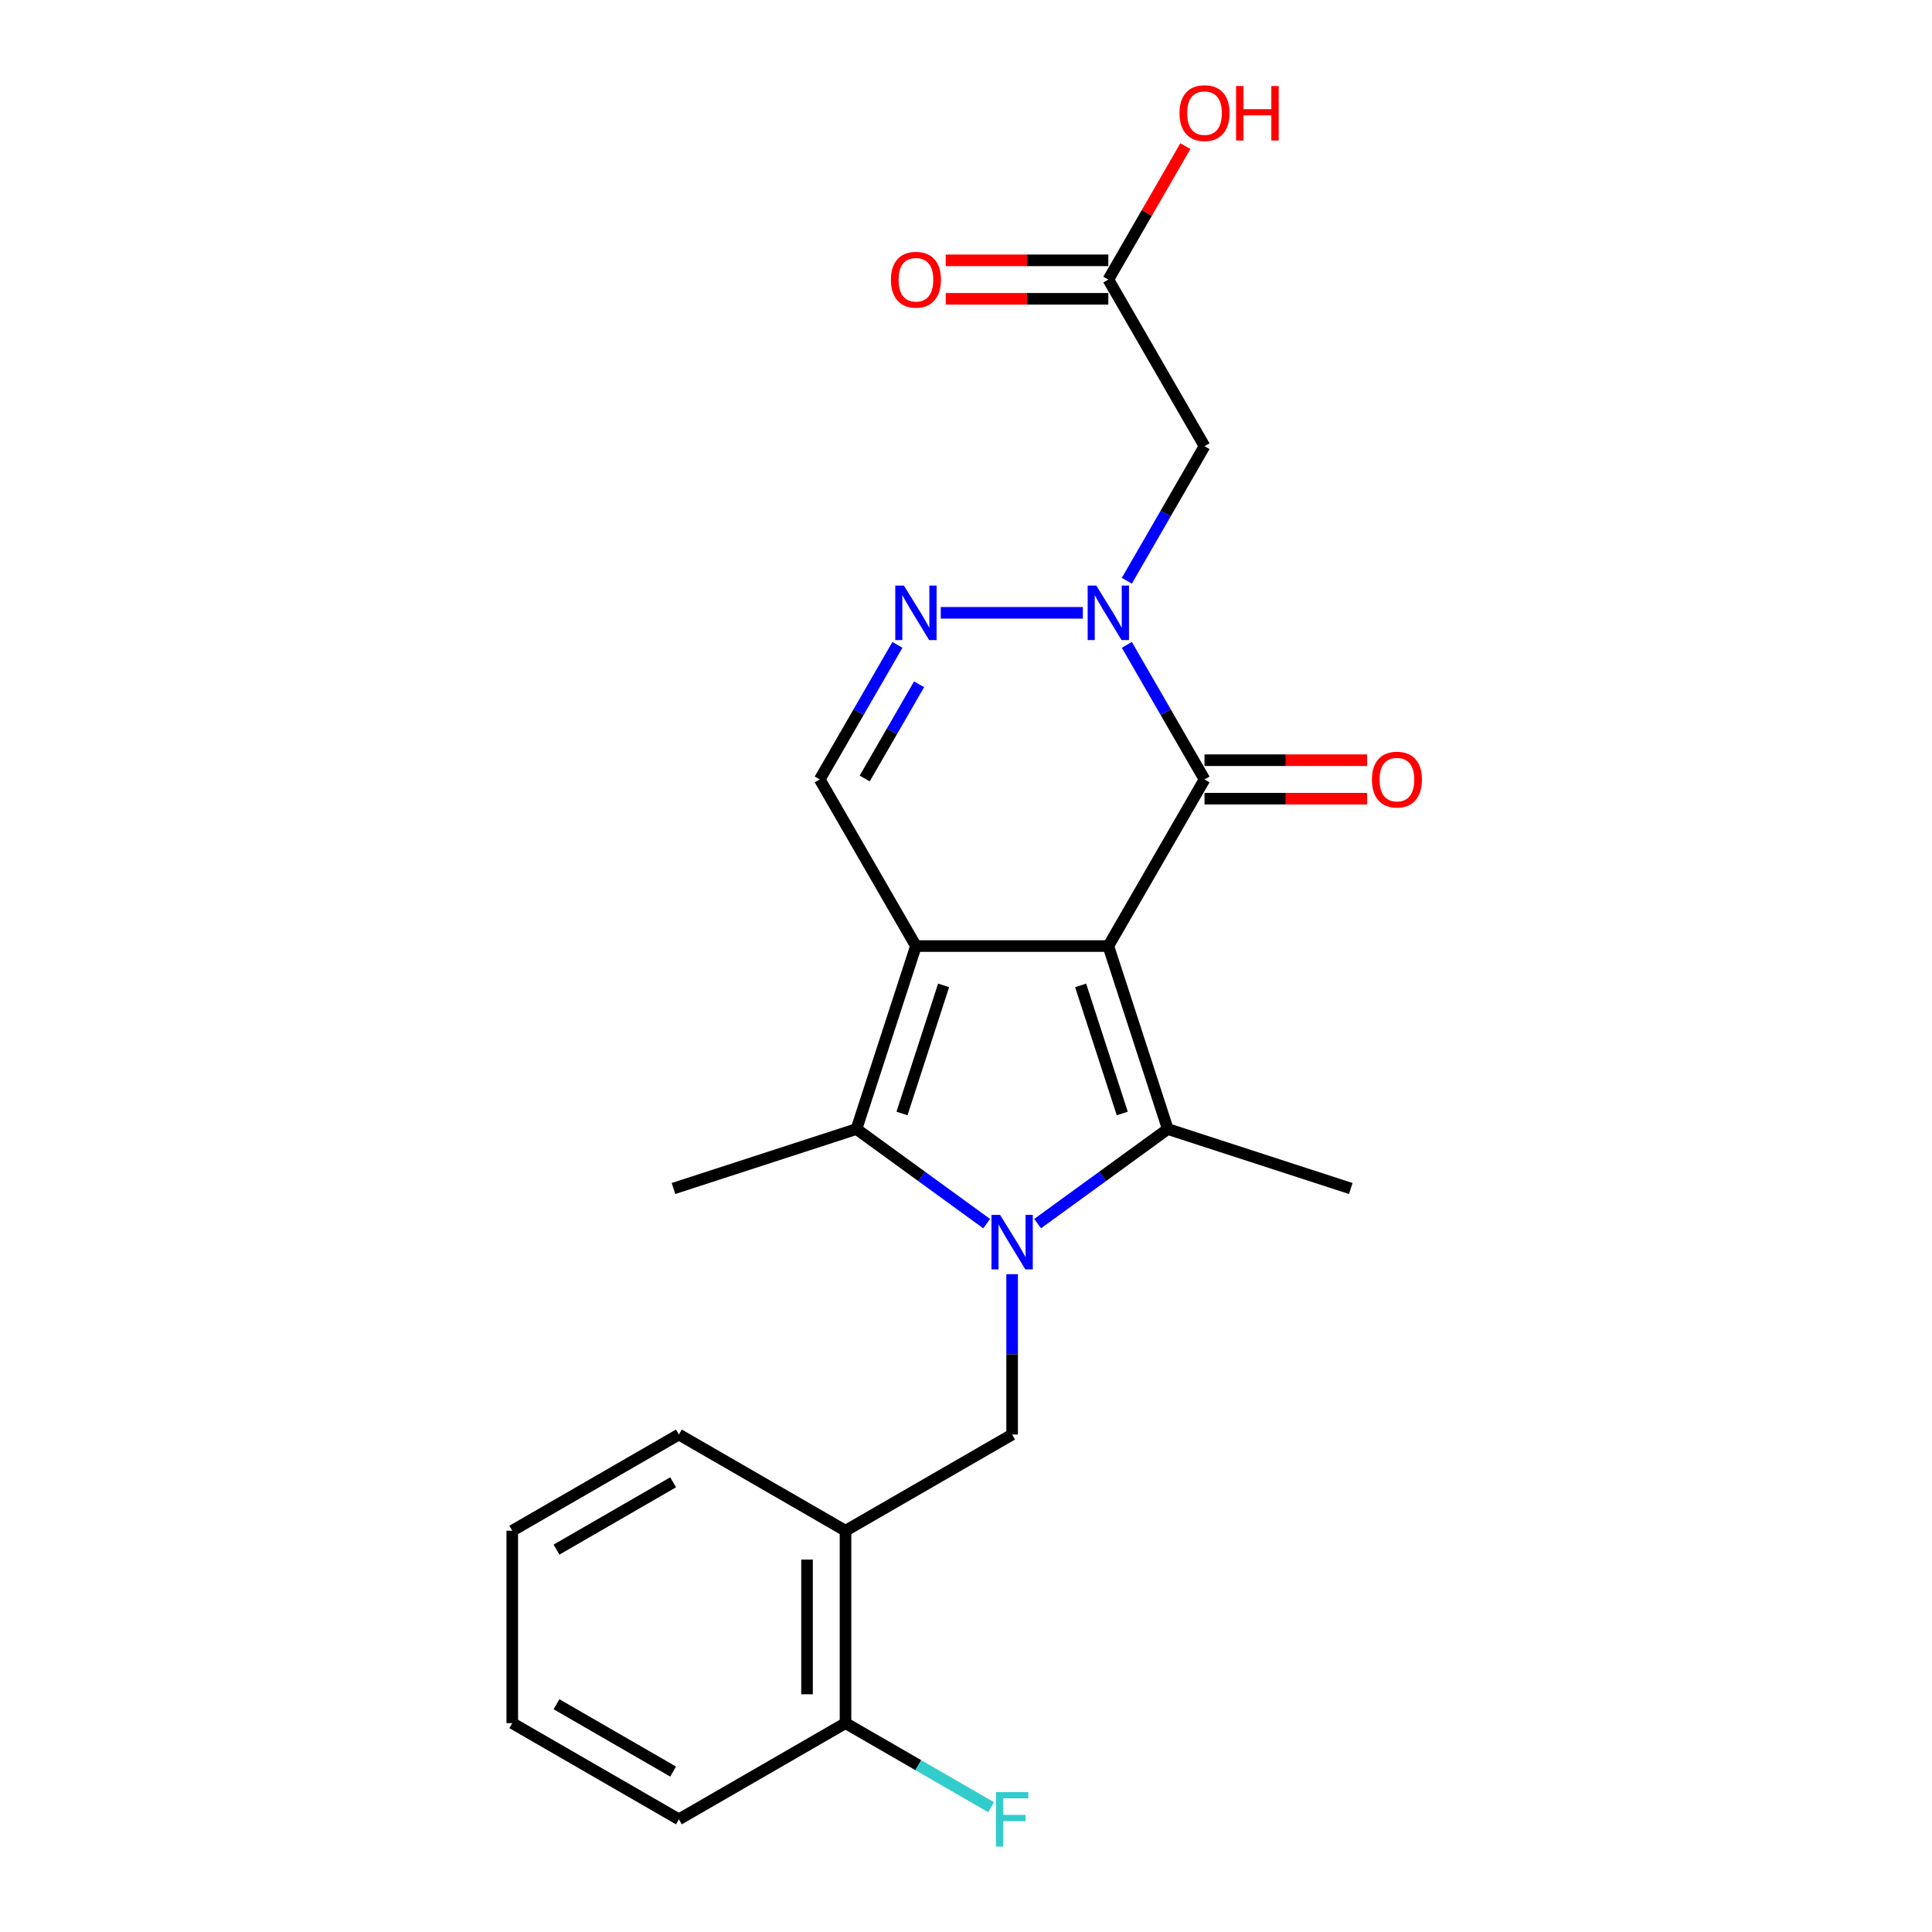 <?xml version='1.0' encoding='iso-8859-1'?>
<svg version='1.1' baseProfile='full'
              xmlns='http://www.w3.org/2000/svg'
                      xmlns:rdkit='http://www.rdkit.org/xml'
                      xmlns:xlink='http://www.w3.org/1999/xlink'
                  xml:space='preserve'
width='1000px' height='1000px' viewBox='0 0 1000 1000'>
<!-- END OF HEADER -->
<rect style='opacity:1.0;fill:#FFFFFF;stroke:none' width='1000' height='1000' x='0' y='0'> </rect>
<path class='bond-0' d='M 573.668,489.68 L 474.083,489.68' style='fill:none;fill-rule:evenodd;stroke:#000000;stroke-width:6px;stroke-linecap:butt;stroke-linejoin:miter;stroke-opacity:1' />
<path class='bond-2' d='M 573.668,489.68 L 604.442,584.392' style='fill:none;fill-rule:evenodd;stroke:#000000;stroke-width:6px;stroke-linecap:butt;stroke-linejoin:miter;stroke-opacity:1' />
<path class='bond-2' d='M 559.342,510.042 L 580.883,576.34' style='fill:none;fill-rule:evenodd;stroke:#000000;stroke-width:6px;stroke-linecap:butt;stroke-linejoin:miter;stroke-opacity:1' />
<path class='bond-4' d='M 573.668,489.68 L 623.461,403.437' style='fill:none;fill-rule:evenodd;stroke:#000000;stroke-width:6px;stroke-linecap:butt;stroke-linejoin:miter;stroke-opacity:1' />
<path class='bond-3' d='M 474.083,489.68 L 443.309,584.392' style='fill:none;fill-rule:evenodd;stroke:#000000;stroke-width:6px;stroke-linecap:butt;stroke-linejoin:miter;stroke-opacity:1' />
<path class='bond-3' d='M 488.409,510.042 L 466.867,576.34' style='fill:none;fill-rule:evenodd;stroke:#000000;stroke-width:6px;stroke-linecap:butt;stroke-linejoin:miter;stroke-opacity:1' />
<path class='bond-7' d='M 474.083,489.68 L 424.29,403.437' style='fill:none;fill-rule:evenodd;stroke:#000000;stroke-width:6px;stroke-linecap:butt;stroke-linejoin:miter;stroke-opacity:1' />
<path class='bond-1' d='M 537.061,633.347 L 570.751,608.869' style='fill:none;fill-rule:evenodd;stroke:#0000FF;stroke-width:6px;stroke-linecap:butt;stroke-linejoin:miter;stroke-opacity:1' />
<path class='bond-1' d='M 570.751,608.869 L 604.442,584.392' style='fill:none;fill-rule:evenodd;stroke:#000000;stroke-width:6px;stroke-linecap:butt;stroke-linejoin:miter;stroke-opacity:1' />
<path class='bond-8' d='M 523.875,659.517 L 523.875,701.015' style='fill:none;fill-rule:evenodd;stroke:#0000FF;stroke-width:6px;stroke-linecap:butt;stroke-linejoin:miter;stroke-opacity:1' />
<path class='bond-8' d='M 523.875,701.015 L 523.875,742.512' style='fill:none;fill-rule:evenodd;stroke:#000000;stroke-width:6px;stroke-linecap:butt;stroke-linejoin:miter;stroke-opacity:1' />
<path class='bond-24' d='M 510.69,633.347 L 477,608.869' style='fill:none;fill-rule:evenodd;stroke:#0000FF;stroke-width:6px;stroke-linecap:butt;stroke-linejoin:miter;stroke-opacity:1' />
<path class='bond-24' d='M 477,608.869 L 443.309,584.392' style='fill:none;fill-rule:evenodd;stroke:#000000;stroke-width:6px;stroke-linecap:butt;stroke-linejoin:miter;stroke-opacity:1' />
<path class='bond-15' d='M 604.442,584.392 L 699.153,615.165' style='fill:none;fill-rule:evenodd;stroke:#000000;stroke-width:6px;stroke-linecap:butt;stroke-linejoin:miter;stroke-opacity:1' />
<path class='bond-16' d='M 443.309,584.392 L 348.598,615.165' style='fill:none;fill-rule:evenodd;stroke:#000000;stroke-width:6px;stroke-linecap:butt;stroke-linejoin:miter;stroke-opacity:1' />
<path class='bond-5' d='M 623.461,403.437 L 603.354,368.61' style='fill:none;fill-rule:evenodd;stroke:#000000;stroke-width:6px;stroke-linecap:butt;stroke-linejoin:miter;stroke-opacity:1' />
<path class='bond-5' d='M 603.354,368.61 L 583.247,333.784' style='fill:none;fill-rule:evenodd;stroke:#0000FF;stroke-width:6px;stroke-linecap:butt;stroke-linejoin:miter;stroke-opacity:1' />
<path class='bond-12' d='M 623.461,413.395 L 665.536,413.395' style='fill:none;fill-rule:evenodd;stroke:#000000;stroke-width:6px;stroke-linecap:butt;stroke-linejoin:miter;stroke-opacity:1' />
<path class='bond-12' d='M 665.536,413.395 L 707.611,413.395' style='fill:none;fill-rule:evenodd;stroke:#FF0000;stroke-width:6px;stroke-linecap:butt;stroke-linejoin:miter;stroke-opacity:1' />
<path class='bond-12' d='M 623.461,393.478 L 665.536,393.478' style='fill:none;fill-rule:evenodd;stroke:#000000;stroke-width:6px;stroke-linecap:butt;stroke-linejoin:miter;stroke-opacity:1' />
<path class='bond-12' d='M 665.536,393.478 L 707.611,393.478' style='fill:none;fill-rule:evenodd;stroke:#FF0000;stroke-width:6px;stroke-linecap:butt;stroke-linejoin:miter;stroke-opacity:1' />
<path class='bond-6' d='M 560.483,317.193 L 486.938,317.193' style='fill:none;fill-rule:evenodd;stroke:#0000FF;stroke-width:6px;stroke-linecap:butt;stroke-linejoin:miter;stroke-opacity:1' />
<path class='bond-9' d='M 583.247,300.602 L 603.354,265.776' style='fill:none;fill-rule:evenodd;stroke:#0000FF;stroke-width:6px;stroke-linecap:butt;stroke-linejoin:miter;stroke-opacity:1' />
<path class='bond-9' d='M 603.354,265.776 L 623.461,230.95' style='fill:none;fill-rule:evenodd;stroke:#000000;stroke-width:6px;stroke-linecap:butt;stroke-linejoin:miter;stroke-opacity:1' />
<path class='bond-23' d='M 464.504,333.784 L 444.397,368.61' style='fill:none;fill-rule:evenodd;stroke:#0000FF;stroke-width:6px;stroke-linecap:butt;stroke-linejoin:miter;stroke-opacity:1' />
<path class='bond-23' d='M 444.397,368.61 L 424.29,403.437' style='fill:none;fill-rule:evenodd;stroke:#000000;stroke-width:6px;stroke-linecap:butt;stroke-linejoin:miter;stroke-opacity:1' />
<path class='bond-23' d='M 475.721,354.19 L 461.646,378.569' style='fill:none;fill-rule:evenodd;stroke:#0000FF;stroke-width:6px;stroke-linecap:butt;stroke-linejoin:miter;stroke-opacity:1' />
<path class='bond-23' d='M 461.646,378.569 L 447.571,402.947' style='fill:none;fill-rule:evenodd;stroke:#000000;stroke-width:6px;stroke-linecap:butt;stroke-linejoin:miter;stroke-opacity:1' />
<path class='bond-10' d='M 523.875,742.512 L 437.632,792.305' style='fill:none;fill-rule:evenodd;stroke:#000000;stroke-width:6px;stroke-linecap:butt;stroke-linejoin:miter;stroke-opacity:1' />
<path class='bond-11' d='M 623.461,230.95 L 573.668,144.706' style='fill:none;fill-rule:evenodd;stroke:#000000;stroke-width:6px;stroke-linecap:butt;stroke-linejoin:miter;stroke-opacity:1' />
<path class='bond-13' d='M 437.632,792.305 L 437.632,891.89' style='fill:none;fill-rule:evenodd;stroke:#000000;stroke-width:6px;stroke-linecap:butt;stroke-linejoin:miter;stroke-opacity:1' />
<path class='bond-13' d='M 417.715,807.242 L 417.715,876.952' style='fill:none;fill-rule:evenodd;stroke:#000000;stroke-width:6px;stroke-linecap:butt;stroke-linejoin:miter;stroke-opacity:1' />
<path class='bond-19' d='M 437.632,792.305 L 351.388,742.512' style='fill:none;fill-rule:evenodd;stroke:#000000;stroke-width:6px;stroke-linecap:butt;stroke-linejoin:miter;stroke-opacity:1' />
<path class='bond-14' d='M 573.668,134.747 L 531.593,134.747' style='fill:none;fill-rule:evenodd;stroke:#000000;stroke-width:6px;stroke-linecap:butt;stroke-linejoin:miter;stroke-opacity:1' />
<path class='bond-14' d='M 531.593,134.747 L 489.518,134.747' style='fill:none;fill-rule:evenodd;stroke:#FF0000;stroke-width:6px;stroke-linecap:butt;stroke-linejoin:miter;stroke-opacity:1' />
<path class='bond-14' d='M 573.668,154.665 L 531.593,154.665' style='fill:none;fill-rule:evenodd;stroke:#000000;stroke-width:6px;stroke-linecap:butt;stroke-linejoin:miter;stroke-opacity:1' />
<path class='bond-14' d='M 531.593,154.665 L 489.518,154.665' style='fill:none;fill-rule:evenodd;stroke:#FF0000;stroke-width:6px;stroke-linecap:butt;stroke-linejoin:miter;stroke-opacity:1' />
<path class='bond-18' d='M 573.668,144.706 L 593.603,110.178' style='fill:none;fill-rule:evenodd;stroke:#000000;stroke-width:6px;stroke-linecap:butt;stroke-linejoin:miter;stroke-opacity:1' />
<path class='bond-18' d='M 593.603,110.178 L 613.537,75.651' style='fill:none;fill-rule:evenodd;stroke:#FF0000;stroke-width:6px;stroke-linecap:butt;stroke-linejoin:miter;stroke-opacity:1' />
<path class='bond-17' d='M 437.632,891.89 L 475.316,913.647' style='fill:none;fill-rule:evenodd;stroke:#000000;stroke-width:6px;stroke-linecap:butt;stroke-linejoin:miter;stroke-opacity:1' />
<path class='bond-17' d='M 475.316,913.647 L 513.001,935.404' style='fill:none;fill-rule:evenodd;stroke:#33CCCC;stroke-width:6px;stroke-linecap:butt;stroke-linejoin:miter;stroke-opacity:1' />
<path class='bond-20' d='M 437.632,891.89 L 351.388,941.683' style='fill:none;fill-rule:evenodd;stroke:#000000;stroke-width:6px;stroke-linecap:butt;stroke-linejoin:miter;stroke-opacity:1' />
<path class='bond-21' d='M 351.388,742.512 L 265.145,792.305' style='fill:none;fill-rule:evenodd;stroke:#000000;stroke-width:6px;stroke-linecap:butt;stroke-linejoin:miter;stroke-opacity:1' />
<path class='bond-21' d='M 348.41,767.23 L 288.04,802.084' style='fill:none;fill-rule:evenodd;stroke:#000000;stroke-width:6px;stroke-linecap:butt;stroke-linejoin:miter;stroke-opacity:1' />
<path class='bond-25' d='M 351.388,941.683 L 265.145,891.89' style='fill:none;fill-rule:evenodd;stroke:#000000;stroke-width:6px;stroke-linecap:butt;stroke-linejoin:miter;stroke-opacity:1' />
<path class='bond-25' d='M 348.41,916.965 L 288.04,882.11' style='fill:none;fill-rule:evenodd;stroke:#000000;stroke-width:6px;stroke-linecap:butt;stroke-linejoin:miter;stroke-opacity:1' />
<path class='bond-22' d='M 265.145,792.305 L 265.145,891.89' style='fill:none;fill-rule:evenodd;stroke:#000000;stroke-width:6px;stroke-linecap:butt;stroke-linejoin:miter;stroke-opacity:1' />
<path  class='atom-2' d='M 517.641 628.825
L 526.883 643.763
Q 527.799 645.237, 529.273 647.906
Q 530.747 650.575, 530.826 650.734
L 530.826 628.825
L 534.571 628.825
L 534.571 657.028
L 530.707 657.028
L 520.788 640.696
Q 519.633 638.784, 518.398 636.593
Q 517.203 634.402, 516.845 633.725
L 516.845 657.028
L 513.18 657.028
L 513.18 628.825
L 517.641 628.825
' fill='#0000FF'/>
<path  class='atom-6' d='M 567.434 303.092
L 576.676 318.03
Q 577.592 319.503, 579.066 322.172
Q 580.54 324.841, 580.619 325.001
L 580.619 303.092
L 584.364 303.092
L 584.364 331.294
L 580.5 331.294
L 570.581 314.962
Q 569.426 313.05, 568.191 310.859
Q 566.996 308.669, 566.637 307.991
L 566.637 331.294
L 562.973 331.294
L 562.973 303.092
L 567.434 303.092
' fill='#0000FF'/>
<path  class='atom-7' d='M 467.849 303.092
L 477.09 318.03
Q 478.006 319.503, 479.48 322.172
Q 480.954 324.841, 481.034 325.001
L 481.034 303.092
L 484.778 303.092
L 484.778 331.294
L 480.914 331.294
L 470.996 314.962
Q 469.84 313.05, 468.605 310.859
Q 467.41 308.669, 467.052 307.991
L 467.052 331.294
L 463.387 331.294
L 463.387 303.092
L 467.849 303.092
' fill='#0000FF'/>
<path  class='atom-13' d='M 710.1 403.516
Q 710.1 396.745, 713.446 392.96
Q 716.792 389.176, 723.046 389.176
Q 729.3 389.176, 732.646 392.96
Q 735.992 396.745, 735.992 403.516
Q 735.992 410.368, 732.607 414.272
Q 729.221 418.135, 723.046 418.135
Q 716.832 418.135, 713.446 414.272
Q 710.1 410.408, 710.1 403.516
M 723.046 414.949
Q 727.348 414.949, 729.659 412.081
Q 732.009 409.173, 732.009 403.516
Q 732.009 397.979, 729.659 395.191
Q 727.348 392.363, 723.046 392.363
Q 718.744 392.363, 716.394 395.151
Q 714.084 397.94, 714.084 403.516
Q 714.084 409.213, 716.394 412.081
Q 718.744 414.949, 723.046 414.949
' fill='#FF0000'/>
<path  class='atom-15' d='M 461.137 144.786
Q 461.137 138.014, 464.483 134.23
Q 467.829 130.445, 474.083 130.445
Q 480.337 130.445, 483.683 134.23
Q 487.029 138.014, 487.029 144.786
Q 487.029 151.637, 483.643 155.541
Q 480.257 159.405, 474.083 159.405
Q 467.869 159.405, 464.483 155.541
Q 461.137 151.677, 461.137 144.786
M 474.083 156.218
Q 478.385 156.218, 480.695 153.35
Q 483.045 150.442, 483.045 144.786
Q 483.045 139.249, 480.695 136.46
Q 478.385 133.632, 474.083 133.632
Q 469.781 133.632, 467.43 136.421
Q 465.12 139.209, 465.12 144.786
Q 465.12 150.482, 467.43 153.35
Q 469.781 156.218, 474.083 156.218
' fill='#FF0000'/>
<path  class='atom-18' d='M 515.49 927.582
L 532.261 927.582
L 532.261 930.808
L 519.275 930.808
L 519.275 939.372
L 530.826 939.372
L 530.826 942.639
L 519.275 942.639
L 519.275 955.784
L 515.49 955.784
L 515.49 927.582
' fill='#33CCCC'/>
<path  class='atom-19' d='M 610.515 58.542
Q 610.515 51.77, 613.861 47.986
Q 617.207 44.202, 623.461 44.202
Q 629.715 44.202, 633.061 47.986
Q 636.407 51.77, 636.407 58.542
Q 636.407 65.394, 633.021 69.297
Q 629.635 73.161, 623.461 73.161
Q 617.247 73.161, 613.861 69.297
Q 610.515 65.433, 610.515 58.542
M 623.461 69.975
Q 627.763 69.975, 630.073 67.106
Q 632.424 64.199, 632.424 58.542
Q 632.424 53.005, 630.073 50.217
Q 627.763 47.389, 623.461 47.389
Q 619.159 47.389, 616.809 50.177
Q 614.498 52.965, 614.498 58.542
Q 614.498 64.238, 616.809 67.106
Q 619.159 69.975, 623.461 69.975
' fill='#FF0000'/>
<path  class='atom-19' d='M 639.793 44.52
L 643.617 44.52
L 643.617 56.511
L 658.037 56.511
L 658.037 44.52
L 661.861 44.52
L 661.861 72.723
L 658.037 72.723
L 658.037 59.697
L 643.617 59.697
L 643.617 72.723
L 639.793 72.723
L 639.793 44.52
' fill='#FF0000'/>
</svg>
